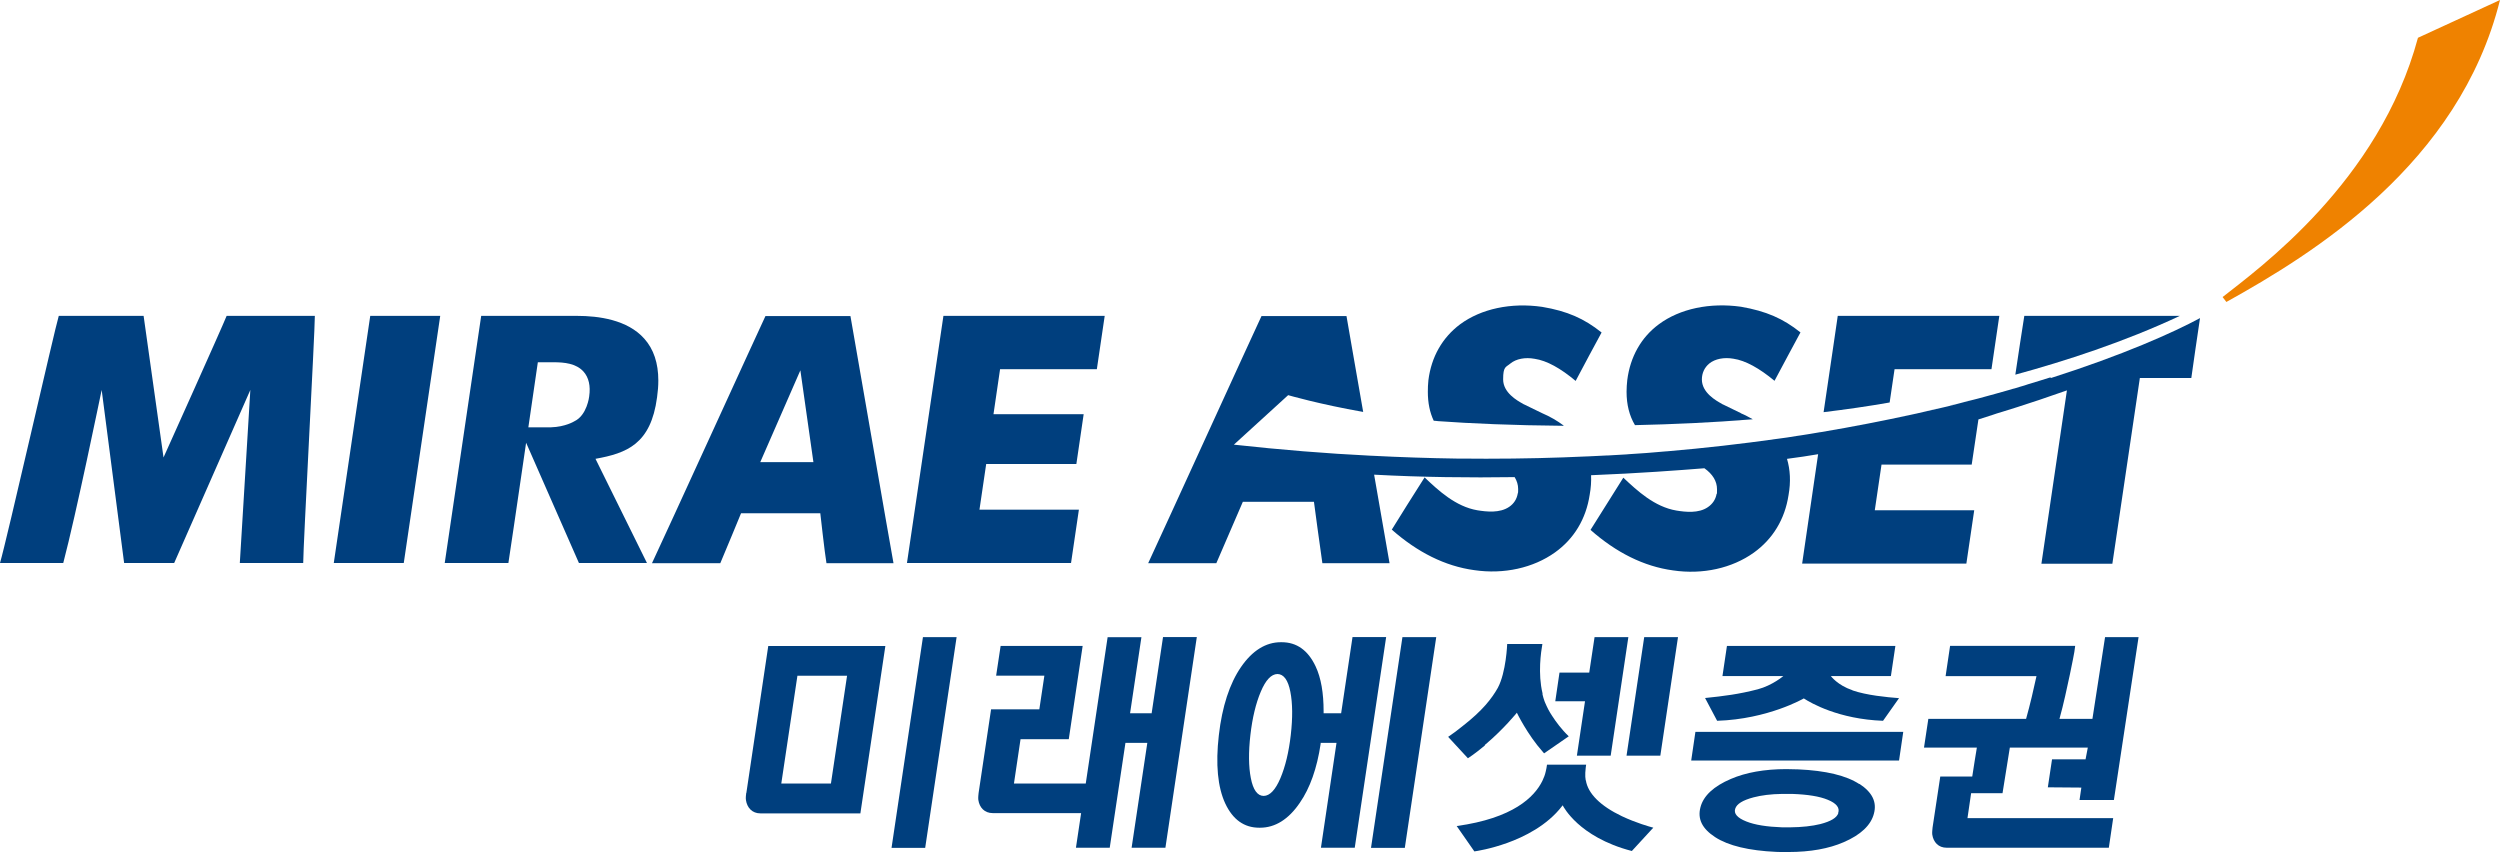 <svg width="176" height="60" viewBox="0 0 176 60" fill="none" xmlns="http://www.w3.org/2000/svg">
<g clip-path="url(#clip0_33985_6712)">
<path d="M176 0C173.117 11.579 162.799 17.888 156.737 21.258L156.471 20.912C158.959 18.944 167.499 12.818 170.224 2.66L176 0Z" fill="#EF8200"/>
<path d="M26.065 22.238C25.907 23.294 23.705 38.244 23.498 39.636H28.425C28.583 38.58 30.785 23.631 30.992 22.238H26.065Z" fill="#003F7E"/>
<path d="M66.417 22.238C66.259 23.294 64.057 38.244 63.85 39.636H75.401C75.52 38.868 75.806 36.852 75.954 35.882H68.954L69.428 32.666H75.776C75.885 31.926 76.152 30.111 76.29 29.161H69.941L70.405 25.992H77.218C77.336 25.224 77.633 23.208 77.771 22.238H66.407H66.417Z" fill="#003F7E"/>
<path d="M11.512 32.205C11.512 32.205 15.639 23.035 15.955 22.238H22.165C22.165 23.458 21.346 38.407 21.346 39.636H16.883L17.624 27.452C17.624 27.452 12.598 38.858 12.262 39.636H8.738L7.158 27.452C7.04 27.999 5.371 36.141 4.453 39.636H0C0.464 38.081 3.86 23.131 4.137 22.238H10.11L11.512 32.205Z" fill="#003F7E"/>
<path d="M57.748 36.124C57.748 36.124 58.064 38.966 58.183 39.648H62.902C62.636 38.217 60.059 23.268 59.871 22.25H53.888C53.542 22.97 46.71 37.939 45.9 39.648H50.709C50.965 39.062 52.17 36.134 52.17 36.134H57.738L57.748 36.124ZM53.523 32.533L56.346 26.071L57.264 32.533H53.523Z" fill="#003F7E"/>
<path d="M37.874 25.503H38.97C39.721 25.503 40.56 25.58 41.083 26.165C41.448 26.578 41.587 27.164 41.478 27.913C41.478 27.913 41.33 29.238 40.431 29.66C40.431 29.66 39.809 30.054 38.783 30.083H36.561L40.757 39.636H45.546L41.922 32.301C44.114 31.907 45.822 31.273 46.257 27.97C46.316 27.558 46.346 27.164 46.346 26.789C46.346 25.57 46.02 24.581 45.358 23.842C44.173 22.507 42.139 22.238 40.629 22.238H33.876C33.718 23.294 31.516 38.244 31.309 39.636H35.791C35.949 38.666 37.864 25.503 37.864 25.503" fill="#003F7E"/>
<path d="M134.641 29.163C134.73 29.144 134.818 29.125 134.907 29.105C134.818 29.125 134.72 29.144 134.631 29.163H134.641Z" fill="#003F7E"/>
<path d="M136.626 28.711C136.25 28.797 135.875 28.893 135.49 28.97C135.875 28.884 136.26 28.797 136.626 28.711Z" fill="#003F7E"/>
<path d="M137.791 28.422C137.573 28.48 137.346 28.537 137.119 28.595C137.346 28.527 137.573 28.47 137.791 28.422Z" fill="#003F7E"/>
<path d="M128.173 30.398C128.134 30.408 128.084 30.418 128.045 30.418C128.094 30.418 128.134 30.408 128.173 30.398Z" fill="#003F7E"/>
<path d="M142.519 27.137C142.292 27.194 142.075 27.262 141.838 27.329C142.065 27.262 142.292 27.194 142.519 27.137Z" fill="#003F7E"/>
<path d="M138.906 28.133C138.679 28.19 138.452 28.248 138.225 28.306C138.452 28.248 138.679 28.181 138.906 28.133Z" fill="#003F7E"/>
<path d="M114.608 31.965C114.579 31.965 114.539 31.974 114.52 31.974C114.549 31.974 114.589 31.974 114.608 31.965Z" fill="#003F7E"/>
<path d="M116.021 31.867C115.991 31.867 115.942 31.867 115.902 31.877C115.952 31.867 115.991 31.867 116.021 31.867Z" fill="#003F7E"/>
<path d="M142.511 22.238C142.392 22.958 142.047 25.253 141.879 26.377C145.364 25.426 149.56 24.072 153.46 22.238H142.511Z" fill="#003F7E"/>
<path d="M110.077 29.956C109.642 29.63 109.139 29.332 108.556 29.083C108.537 29.073 107.253 28.449 107.253 28.449H107.243L107.223 28.43C106.799 28.199 105.821 27.642 105.821 26.711C105.821 25.78 106.009 25.866 106.335 25.588C106.74 25.261 107.372 25.136 108.043 25.261C108.892 25.386 109.86 25.924 110.926 26.817C111.429 25.866 112.397 24.051 112.752 23.408C111.528 22.429 110.343 21.901 108.566 21.603C106.374 21.286 104.271 21.738 102.79 22.832C101.546 23.763 100.766 25.117 100.559 26.769C100.529 27.057 100.52 27.316 100.52 27.585C100.52 28.363 100.658 29.035 100.934 29.62C101.043 29.62 101.142 29.64 101.25 29.649C103.481 29.812 106.552 29.947 110.077 29.976" fill="#003F7E"/>
<path d="M133.387 25.992H140.199C140.308 25.224 140.614 23.208 140.752 22.238H129.378C129.319 22.69 128.875 25.647 128.381 29.017C129.951 28.825 131.511 28.604 133.031 28.335L133.377 25.992H133.387Z" fill="#003F7E"/>
<path d="M144.337 26.571C143.833 26.734 143.31 26.887 142.777 27.051C142.698 27.08 142.609 27.108 142.52 27.137C142.303 27.204 142.076 27.262 141.849 27.339C141.75 27.358 141.661 27.387 141.572 27.416C140.832 27.627 140.081 27.838 139.291 28.049C139.163 28.078 139.045 28.116 138.916 28.145C138.699 28.203 138.462 28.261 138.235 28.318C138.087 28.357 137.949 28.395 137.8 28.433C137.583 28.491 137.356 28.549 137.129 28.606C136.961 28.645 136.793 28.683 136.635 28.721C136.26 28.808 135.885 28.894 135.5 28.981C135.312 29.029 135.115 29.067 134.918 29.115C134.829 29.134 134.74 29.154 134.651 29.173C132.627 29.614 130.475 30.037 128.194 30.421C128.154 30.421 128.105 30.43 128.056 30.44C127.631 30.517 127.197 30.584 126.772 30.651C126.673 30.661 126.594 30.671 126.496 30.69C126.051 30.767 125.597 30.834 125.143 30.891C125.113 30.891 125.084 30.901 125.064 30.901C122.615 31.247 120.039 31.544 117.333 31.775H117.294C116.879 31.813 116.464 31.842 116.05 31.88C116.01 31.88 115.971 31.88 115.931 31.89C115.507 31.919 115.072 31.948 114.648 31.976C114.618 31.976 114.589 31.986 114.559 31.986C114.115 32.015 113.67 32.044 113.226 32.063C113.206 32.063 113.177 32.063 113.157 32.063C112.703 32.082 112.249 32.111 111.785 32.13H111.755C109.484 32.236 107.134 32.293 104.705 32.293H104.538C103.985 32.293 103.432 32.284 102.869 32.284C102.306 32.284 102.672 32.284 102.573 32.284C100.608 32.255 98.594 32.188 96.53 32.082H96.501C93.391 31.928 90.182 31.669 86.865 31.304L90.686 27.819C90.686 27.819 92.897 28.462 95.968 29C95.375 25.639 94.872 22.682 94.793 22.25H88.81C88.464 22.97 81.632 37.939 80.832 39.648H85.63C85.887 39.062 87.496 35.327 87.496 35.327H92.502C92.502 35.327 92.986 38.957 93.095 39.648H97.824C97.725 39.091 97.271 36.46 96.738 33.417C100.114 33.599 103.481 33.637 106.631 33.589C106.789 33.849 106.878 34.127 106.878 34.425C106.878 34.722 106.878 34.636 106.848 34.751C106.779 35.145 106.572 35.462 106.246 35.683C105.584 36.134 104.656 36.028 104.004 35.923C102.484 35.663 101.27 34.54 100.292 33.609C99.67 34.578 98.387 36.623 97.982 37.286C99.789 38.88 101.734 39.859 103.787 40.138C105.871 40.445 107.944 39.984 109.474 38.889C110.817 37.929 111.656 36.528 111.913 34.838C112.002 34.348 112.031 33.887 112.012 33.455C115.388 33.321 118.192 33.109 119.989 32.965C120.572 33.378 120.878 33.877 120.878 34.444C120.878 35.01 120.878 34.655 120.848 34.77C120.779 35.164 120.562 35.481 120.236 35.702C119.584 36.153 118.656 36.047 118.015 35.942C116.484 35.682 115.27 34.559 114.282 33.628C113.67 34.598 112.387 36.643 111.972 37.305C113.779 38.899 115.724 39.878 117.787 40.157C119.871 40.464 121.934 40.003 123.465 38.909C124.807 37.949 125.656 36.547 125.913 34.857C126.081 33.916 126.032 33.071 125.805 32.303C126.575 32.207 127.305 32.092 127.996 31.976C127.463 35.625 126.96 39.043 126.871 39.677H138.432C138.541 38.909 138.837 36.902 138.985 35.923H131.985L132.459 32.706H138.808C138.906 32.044 139.133 30.517 139.281 29.528C140.14 29.259 140.585 29.105 140.585 29.105C140.585 29.105 142.727 28.472 145.511 27.483C145.107 30.21 143.882 38.534 143.715 39.686H148.71C148.859 38.669 150.646 26.609 150.646 26.609H154.269C154.368 25.86 154.723 23.469 154.881 22.394C152.995 23.412 149.451 24.996 144.396 26.609" fill="#003F7E"/>
<path d="M122.556 29.085C122.527 29.075 121.253 28.451 121.253 28.451H121.233L121.224 28.432C120.799 28.201 119.812 27.644 119.812 26.713C119.812 26.262 119.999 25.868 120.335 25.59C120.74 25.263 121.372 25.138 122.033 25.254C122.882 25.378 123.86 25.926 124.926 26.809C125.439 25.858 126.397 24.044 126.753 23.401C125.528 22.421 124.334 21.903 122.566 21.595C120.374 21.288 118.271 21.73 116.79 22.824C115.537 23.746 114.766 25.119 114.559 26.761C114.53 27.04 114.51 27.308 114.51 27.577C114.51 28.489 114.707 29.267 115.102 29.93C117.768 29.872 120.572 29.747 123.396 29.517C123.129 29.373 122.863 29.219 122.556 29.094" fill="#003F7E"/>
<path d="M62.764 59.69H65.133L67.345 44.855H64.975L62.764 59.69Z" fill="#003F7E"/>
<path d="M81.097 50.215H79.557L80.356 44.857H77.977L76.437 55.16H71.382L71.846 52.039H75.242L76.219 45.472H70.444L70.128 47.565H73.524L73.169 49.937H69.772L68.894 55.822C68.884 55.918 68.854 56.158 68.874 56.312C68.953 56.85 69.308 57.243 69.891 57.243H76.111L75.746 59.682H78.125L79.231 52.298H80.771L79.665 59.682H82.045L84.256 44.848H81.877L81.077 50.205L81.097 50.215Z" fill="#003F7E"/>
<path d="M95.216 44.857L94.416 50.215H93.182V50.138C93.182 50.129 93.182 50.109 93.182 50.1V50.071C93.182 48.794 93.004 47.728 92.619 46.912C92.086 45.779 91.286 45.212 90.23 45.212H90.17C89.114 45.212 88.166 45.798 87.366 46.96C86.567 48.122 86.034 49.744 85.806 51.761C85.569 53.806 85.727 55.428 86.261 56.571C86.794 57.704 87.593 58.271 88.65 58.271H88.709C89.766 58.271 90.713 57.685 91.503 56.523C92.224 55.486 92.718 54.084 92.974 52.366V52.298H94.09L92.994 59.682H95.374L97.585 44.848H95.206L95.216 44.857ZM90.871 51.742C90.733 52.951 90.486 53.969 90.141 54.785C89.795 55.601 89.4 56.024 88.966 56.033C88.522 56.033 88.216 55.601 88.058 54.776C87.9 53.969 87.89 52.951 88.028 51.742C88.166 50.532 88.413 49.514 88.758 48.698C89.104 47.872 89.499 47.459 89.933 47.45C90.378 47.459 90.684 47.882 90.842 48.708C91 49.514 91.01 50.532 90.871 51.742Z" fill="#003F7E"/>
<path d="M96.519 59.69H98.899L101.111 44.855H98.731L96.519 59.69Z" fill="#003F7E"/>
<path d="M111.634 54.936C111.605 54.783 111.595 54.6 111.605 54.398C111.614 54.149 111.654 53.918 111.664 53.832H108.909C108.889 53.995 108.86 54.149 108.82 54.312C108.771 54.533 108.692 54.754 108.583 54.975C108.021 56.117 106.52 57.605 102.551 58.153L103.795 59.939C103.953 59.919 104.93 59.766 106.105 59.343C107.28 58.921 108.919 58.124 109.975 56.741L110.015 56.693L110.045 56.751C110.045 56.751 110.331 57.308 111.062 57.97C111.743 58.585 112.947 59.41 114.882 59.91L116.393 58.268C116.136 58.201 115.179 57.932 114.181 57.461C112.671 56.741 111.792 55.868 111.644 54.936" fill="#003F7E"/>
<path d="M113.392 53.199L114.636 44.855H112.257L111.882 47.352H109.788L109.492 49.368H111.585L111.013 53.199H113.392Z" fill="#003F7E"/>
<path d="M114.508 53.199H116.887L118.131 44.855H115.752L114.508 53.199Z" fill="#003F7E"/>
<path d="M104.526 52.451C104.526 52.451 104.546 52.441 104.546 52.431C104.566 52.422 104.576 52.403 104.595 52.393C105.889 51.298 106.787 50.175 106.787 50.175C106.787 50.175 107.518 51.702 108.614 52.931C108.673 52.998 108.703 53.036 108.703 53.036L110.44 51.836C109.927 51.346 109.522 50.79 109.275 50.406C109.176 50.261 109.088 50.108 108.999 49.945C108.92 49.781 108.831 49.609 108.762 49.436C108.762 49.417 108.752 49.407 108.742 49.388C108.683 49.225 108.633 49.061 108.594 48.889C108.594 48.879 108.594 48.869 108.594 48.85C108.594 48.84 108.594 48.821 108.594 48.812C108.258 47.41 108.485 45.902 108.584 45.336H106.106C106.106 45.336 106.037 47.324 105.444 48.428C105.02 49.176 104.378 50.022 102.956 51.126C102.621 51.395 102.285 51.654 101.949 51.875L103.341 53.382C103.341 53.382 103.855 53.056 104.546 52.47" fill="#003F7E"/>
<path d="M52.535 55.821C52.525 55.917 52.485 56.167 52.515 56.33C52.594 56.858 52.949 57.262 53.532 57.262H60.571L62.329 45.48H54.085L52.544 55.821H52.535ZM56.138 47.574H59.633L58.498 55.159H55.003L56.138 47.574Z" fill="#003F7E"/>
<path d="M130.899 55.201C129.98 54.596 128.529 54.25 126.604 54.164C126.317 54.154 126.031 54.145 125.755 54.145C124.214 54.145 122.901 54.385 121.855 54.836C120.64 55.354 119.92 56.026 119.712 56.833C119.495 57.659 119.831 58.34 120.749 58.936C121.677 59.541 123.128 59.886 125.054 59.973C125.34 59.982 125.636 59.992 125.903 59.982C127.453 59.982 128.756 59.742 129.793 59.291C130.997 58.773 131.718 58.091 131.925 57.275C132.143 56.459 131.807 55.777 130.899 55.181V55.201ZM129.418 57.246C129.309 57.572 128.894 57.822 128.154 58.014C127.571 58.158 126.86 58.235 126.041 58.244H126.021C125.972 58.244 125.922 58.244 125.873 58.244H125.824C125.784 58.244 125.735 58.244 125.695 58.244H125.626H125.547C125.518 58.244 125.488 58.244 125.458 58.244C124.382 58.206 123.543 58.072 122.941 57.831C122.309 57.582 122.042 57.275 122.161 56.929C122.269 56.593 122.694 56.334 123.454 56.132C124.007 55.988 124.678 55.902 125.449 55.892H125.478C125.518 55.892 125.557 55.892 125.607 55.892C125.666 55.892 125.715 55.892 125.774 55.892H125.824C125.863 55.892 125.903 55.892 125.942 55.892C125.972 55.892 126.001 55.892 126.021 55.892H126.061C126.1 55.892 126.14 55.892 126.179 55.892C127.265 55.93 128.104 56.065 128.677 56.305C129.289 56.554 129.536 56.871 129.408 57.236L129.418 57.246Z" fill="#003F7E"/>
<path d="M119.357 51.523L119.061 53.54H133.693L133.989 51.523H119.357Z" fill="#003F7E"/>
<path d="M130.414 48.593C129.357 48.238 128.893 47.595 128.893 47.595H133.119L133.435 45.473H121.577L121.261 47.595H125.546C125.546 47.595 124.766 48.257 123.749 48.526C122.426 48.872 121.34 49.006 120.037 49.14L120.886 50.744C124.48 50.629 126.988 49.169 126.988 49.169C127.491 49.496 129.446 50.629 132.566 50.744L133.692 49.15C132.813 49.083 131.421 48.948 130.414 48.603V48.593Z" fill="#003F7E"/>
<path d="M148.818 56.32L150.555 44.855H148.196L147.307 50.607H144.987C145.273 49.589 145.53 48.37 145.717 47.496C145.895 46.651 146.014 46.027 146.033 45.902L146.093 45.47H137.286L136.97 47.602H143.368C143.18 48.475 142.923 49.589 142.637 50.607H135.755L135.449 52.633H139.171L139.023 53.535L138.846 54.668H136.595L136.051 58.269C136.051 58.269 136.051 58.269 136.051 58.278C136.042 58.374 136.012 58.614 136.032 58.758C136.111 59.287 136.466 59.68 137.039 59.68H148.462L148.768 57.597H138.51L138.767 55.84H140.978L141.492 52.633H146.981L146.823 53.458H144.463L144.167 55.427L146.527 55.446L146.399 56.32H148.788H148.818Z" fill="#003F7E"/>
</g>
<defs>
<clipPath id="clip0_33985_6712">
<rect width="176" height="60" fill="white"/>
</clipPath>
</defs>
</svg>
